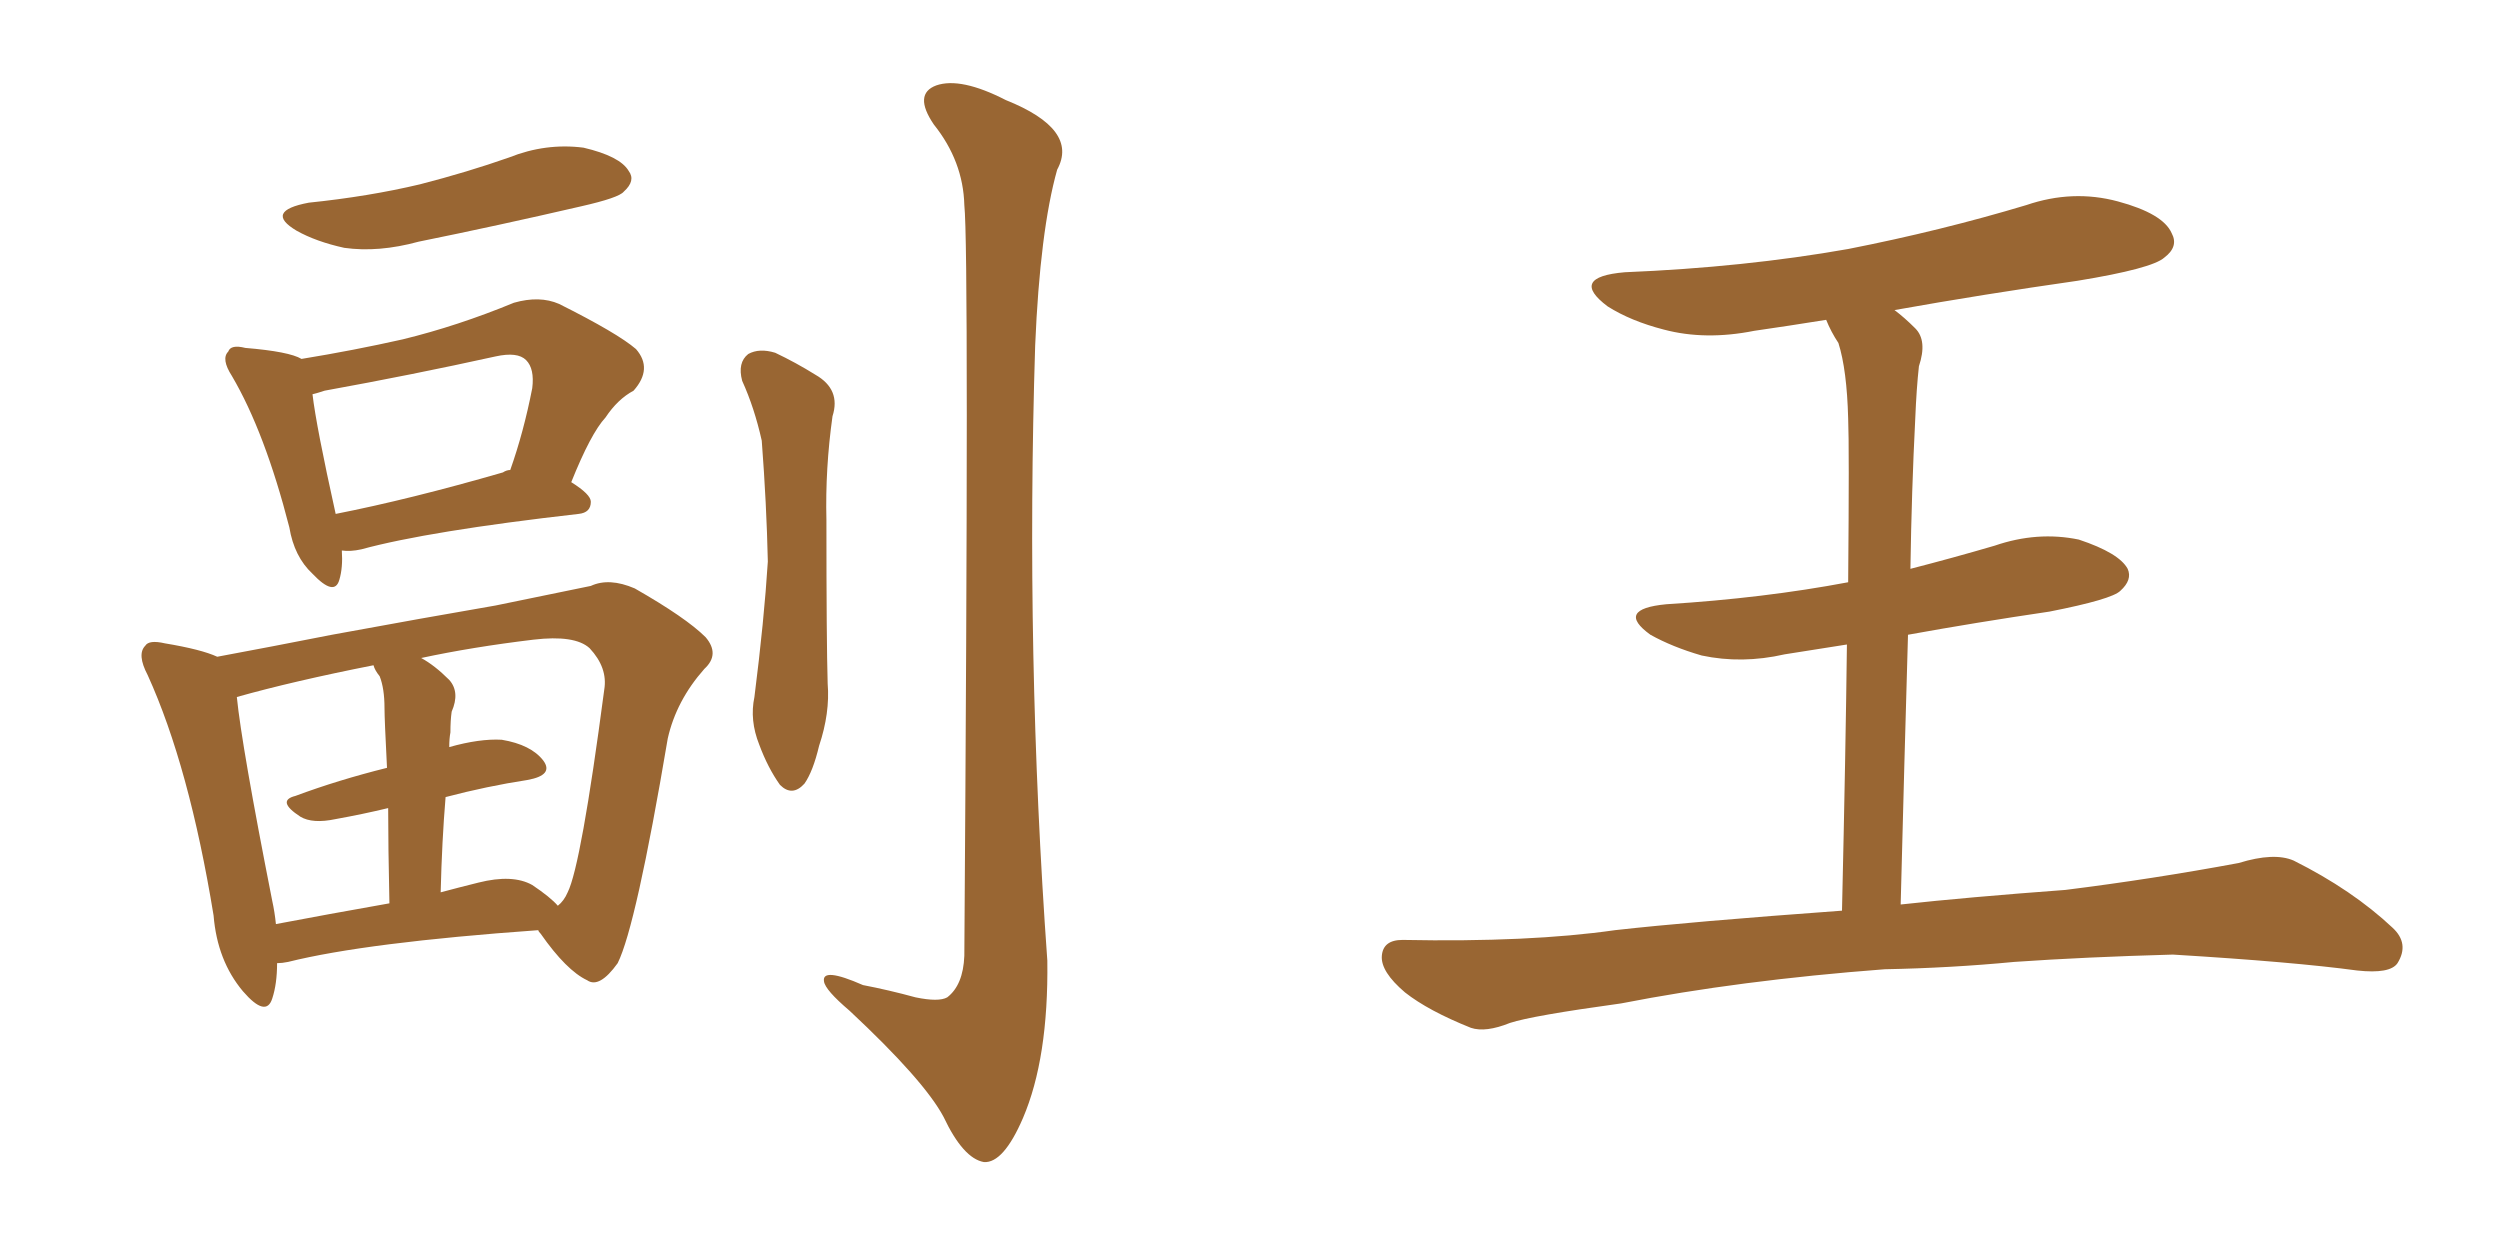 <svg xmlns="http://www.w3.org/2000/svg" xmlns:xlink="http://www.w3.org/1999/xlink" width="300" height="150"><path fill="#996633" padding="10" d="M37.06 24.32L37.06 24.32Q44.24 23.58 50.39 22.12L50.39 22.12Q56.10 20.65 61.08 18.90L61.08 18.90Q65.48 17.14 70.02 17.72L70.02 17.72Q74.41 18.75 75.44 20.51L75.44 20.51Q76.32 21.68 74.85 23.00L74.85 23.00Q74.27 23.73 69.73 24.76L69.73 24.76Q59.62 27.10 50.24 29.00L50.24 29.00Q45.41 30.32 41.31 29.74L41.31 29.74Q37.94 29.00 35.60 27.69L35.60 27.69Q31.64 25.34 37.06 24.32ZM41.02 66.06L41.02 66.06Q41.16 68.12 40.72 69.58L40.72 69.58Q40.14 71.63 37.50 68.85L37.50 68.85Q35.30 66.80 34.72 63.28L34.72 63.28Q31.79 51.86 27.83 45.12L27.83 45.12Q26.51 43.07 27.39 42.19L27.39 42.19Q27.69 41.31 29.44 41.75L29.44 41.75Q34.72 42.19 36.18 43.07L36.18 43.07Q42.48 42.04 48.34 40.72L48.34 40.72Q54.93 39.11 61.67 36.33L61.67 36.33Q64.75 35.45 67.09 36.47L67.09 36.47Q74.12 39.99 76.32 41.89L76.32 41.89Q78.37 44.24 76.03 46.88L76.03 46.88Q74.12 47.90 72.66 50.10L72.66 50.10Q70.90 52.00 68.55 57.86L68.55 57.86Q70.90 59.33 70.90 60.21L70.90 60.21Q70.90 61.52 69.43 61.67L69.43 61.67Q51.42 63.72 43.36 65.92L43.36 65.92Q42.04 66.21 41.02 66.06ZM60.35 56.69L60.35 56.69Q60.79 56.40 61.23 56.40L61.23 56.40Q62.84 51.86 63.87 46.58L63.87 46.58Q64.16 44.24 63.13 43.21L63.13 43.21Q62.11 42.19 59.47 42.77L59.47 42.77Q49.51 44.97 38.96 46.88L38.96 46.88Q38.09 47.17 37.50 47.31L37.50 47.31Q37.94 51.12 40.28 61.67L40.28 61.67Q49.22 59.91 60.35 56.69ZM33.25 115.58L33.25 115.58Q33.25 118.07 32.67 119.82L32.67 119.82Q31.93 122.17 29.15 118.95L29.15 118.95Q26.07 115.28 25.63 109.86L25.63 109.86Q22.71 91.99 17.72 81.01L17.72 81.01Q16.41 78.52 17.43 77.49L17.43 77.49Q17.87 76.76 19.78 77.20L19.78 77.20Q24.17 77.93 26.07 78.81L26.07 78.81Q32.37 77.64 39.84 76.17L39.84 76.17Q50.98 74.12 59.47 72.66L59.47 72.66Q65.92 71.34 70.90 70.31L70.90 70.31Q73.10 69.29 76.17 70.61L76.17 70.61Q82.32 74.12 84.67 76.46L84.67 76.46Q86.43 78.52 84.52 80.27L84.52 80.27Q81.15 84.08 80.13 88.62L80.13 88.62L80.13 88.62Q76.32 111.18 74.12 115.58L74.12 115.58Q71.92 118.65 70.46 117.63L70.46 117.63Q67.97 116.46 64.89 112.06L64.89 112.06Q64.60 111.77 64.60 111.62L64.60 111.62Q43.95 113.09 34.57 115.43L34.57 115.43Q33.84 115.58 33.25 115.58ZM63.87 106.20L63.87 106.20Q66.06 107.67 66.94 108.69L66.94 108.69Q67.68 108.11 68.12 107.08L68.12 107.08Q69.73 103.86 72.51 82.76L72.51 82.76Q72.95 80.13 70.75 77.78L70.75 77.78Q68.99 76.17 64.01 76.76L64.01 76.76Q56.69 77.64 50.54 78.96L50.54 78.96Q52.15 79.83 53.91 81.59L53.91 81.59Q55.22 83.06 54.20 85.40L54.20 85.40Q54.05 86.43 54.05 87.89L54.05 87.89Q53.91 88.62 53.91 89.65L53.91 89.65Q57.57 88.62 60.21 88.77L60.21 88.77Q63.72 89.36 65.19 91.26L65.19 91.26Q66.50 93.02 63.28 93.60L63.28 93.60Q58.45 94.34 53.47 95.65L53.47 95.65Q53.03 100.93 52.88 107.08L52.88 107.08Q55.08 106.49 57.42 105.91L57.42 105.91Q61.52 104.88 63.87 106.20ZM33.11 110.89L33.11 110.89Q39.26 109.72 46.73 108.40L46.73 108.40Q46.58 101.51 46.58 96.97L46.58 96.97Q43.51 97.71 40.28 98.29L40.28 98.29Q37.50 98.88 36.04 98.00L36.04 98.00Q33.11 96.09 35.45 95.51L35.45 95.51Q40.58 93.60 46.44 92.14L46.44 92.14Q46.14 86.28 46.14 84.96L46.14 84.96Q46.14 82.62 45.56 81.15L45.56 81.15Q44.97 80.42 44.82 79.83L44.82 79.83Q35.16 81.74 28.42 83.64L28.42 83.64Q29.00 89.50 32.67 108.11L32.67 108.11Q32.96 109.42 33.11 110.89ZM89.06 45.70L89.06 45.70Q88.48 43.51 89.79 42.48L89.79 42.48Q91.11 41.75 93.02 42.33L93.02 42.33Q95.51 43.51 97.85 44.97L97.85 44.97Q100.93 46.73 99.90 49.95L99.90 49.95Q99.02 56.25 99.17 62.40L99.17 62.40Q99.17 77.05 99.32 82.03L99.32 82.03Q99.61 85.55 98.29 89.50L98.29 89.50Q97.56 92.58 96.53 94.04L96.53 94.04Q95.07 95.65 93.60 94.19L93.60 94.19Q92.14 92.14 91.11 89.36L91.11 89.36Q89.94 86.43 90.53 83.64L90.53 83.64Q91.70 74.41 92.14 67.38L92.14 67.38Q91.99 60.50 91.41 52.88L91.41 52.88Q90.53 48.93 89.06 45.70ZM115.72 24.61L115.72 24.61L115.72 24.61Q115.58 19.34 112.06 14.94L112.06 14.94Q109.57 11.28 112.35 10.25L112.35 10.25Q115.28 9.23 120.70 12.01L120.70 12.01Q129.49 15.53 126.86 20.36L126.86 20.36Q124.80 27.69 124.22 41.46L124.22 41.46Q123.05 78.66 125.68 115.28L125.68 115.28Q125.83 127.00 122.75 134.18L122.75 134.18Q120.41 139.60 118.07 139.45L118.07 139.45Q115.58 139.01 113.23 134.03L113.23 134.03Q110.89 129.64 101.95 121.29L101.95 121.29Q99.02 118.80 98.88 117.77L98.88 117.77Q98.58 116.02 103.56 118.21L103.56 118.21Q106.64 118.80 109.86 119.68L109.86 119.68Q112.65 120.26 113.67 119.68L113.67 119.68Q115.58 118.21 115.72 114.70L115.72 114.70Q116.31 30.03 115.72 24.61ZM226.17 116.31L226.17 116.31L226.17 116.31Q208.74 117.63 194.53 120.41L194.53 120.41Q183.84 121.88 181.20 122.75L181.20 122.75Q178.27 123.93 176.51 123.34L176.51 123.34Q171.39 121.29 168.60 119.09L168.60 119.09Q165.67 116.60 165.82 114.70L165.82 114.70Q165.97 112.79 168.31 112.79L168.31 112.79Q183.54 113.09 193.80 111.62L193.80 111.62Q202.88 110.60 221.04 109.28L221.04 109.28Q221.48 90.09 221.63 77.34L221.63 77.34Q217.82 77.93 214.16 78.52L214.16 78.52Q209.03 79.69 204.20 78.66L204.20 78.66Q200.68 77.64 198.05 76.17L198.05 76.17Q193.80 73.10 199.95 72.51L199.95 72.51Q211.67 71.78 221.78 69.87L221.78 69.87Q221.92 53.47 221.78 50.24L221.78 50.24Q221.63 44.38 220.61 41.16L220.61 41.16Q219.73 39.84 219.14 38.38L219.14 38.38Q214.60 39.11 210.50 39.70L210.50 39.70Q204.64 40.87 199.66 39.55L199.66 39.55Q195.70 38.53 192.92 36.77L192.92 36.77Q188.23 33.25 194.97 32.67L194.97 32.67Q209.33 32.08 221.78 29.88L221.78 29.88Q232.91 27.69 243.16 24.61L243.16 24.61Q248.73 22.71 254.15 24.17L254.15 24.17Q259.57 25.63 260.60 27.98L260.60 27.98Q261.47 29.59 259.72 30.91L259.72 30.91Q258.25 32.23 249.32 33.69L249.32 33.69Q238.04 35.30 227.34 37.21L227.34 37.21Q228.52 38.09 229.83 39.40L229.83 39.40Q231.30 40.87 230.27 43.95L230.27 43.95Q229.98 46.58 229.83 50.24L229.83 50.24Q229.39 58.89 229.25 68.26L229.25 68.26Q234.38 66.94 239.36 65.48L239.36 65.48Q244.48 63.72 249.46 64.75L249.46 64.75Q254.30 66.36 255.32 68.26L255.32 68.26Q255.91 69.58 254.44 70.90L254.44 70.90Q253.42 71.92 245.95 73.39L245.95 73.39Q237.01 74.71 228.96 76.17L228.96 76.17Q228.52 91.26 228.08 108.54L228.08 108.54Q235.99 107.67 247.85 106.79L247.85 106.79Q258.40 105.47 268.65 103.56L268.65 103.56Q272.90 102.25 275.24 103.27L275.24 103.27Q282.28 106.79 287.11 111.33L287.11 111.33Q289.16 113.23 287.70 115.58L287.70 115.58Q286.82 116.89 282.86 116.46L282.86 116.46Q275.24 115.43 260.74 114.55L260.74 114.55Q250.20 114.84 241.70 115.43L241.70 115.43Q234.08 116.16 226.17 116.31Z"/></svg>